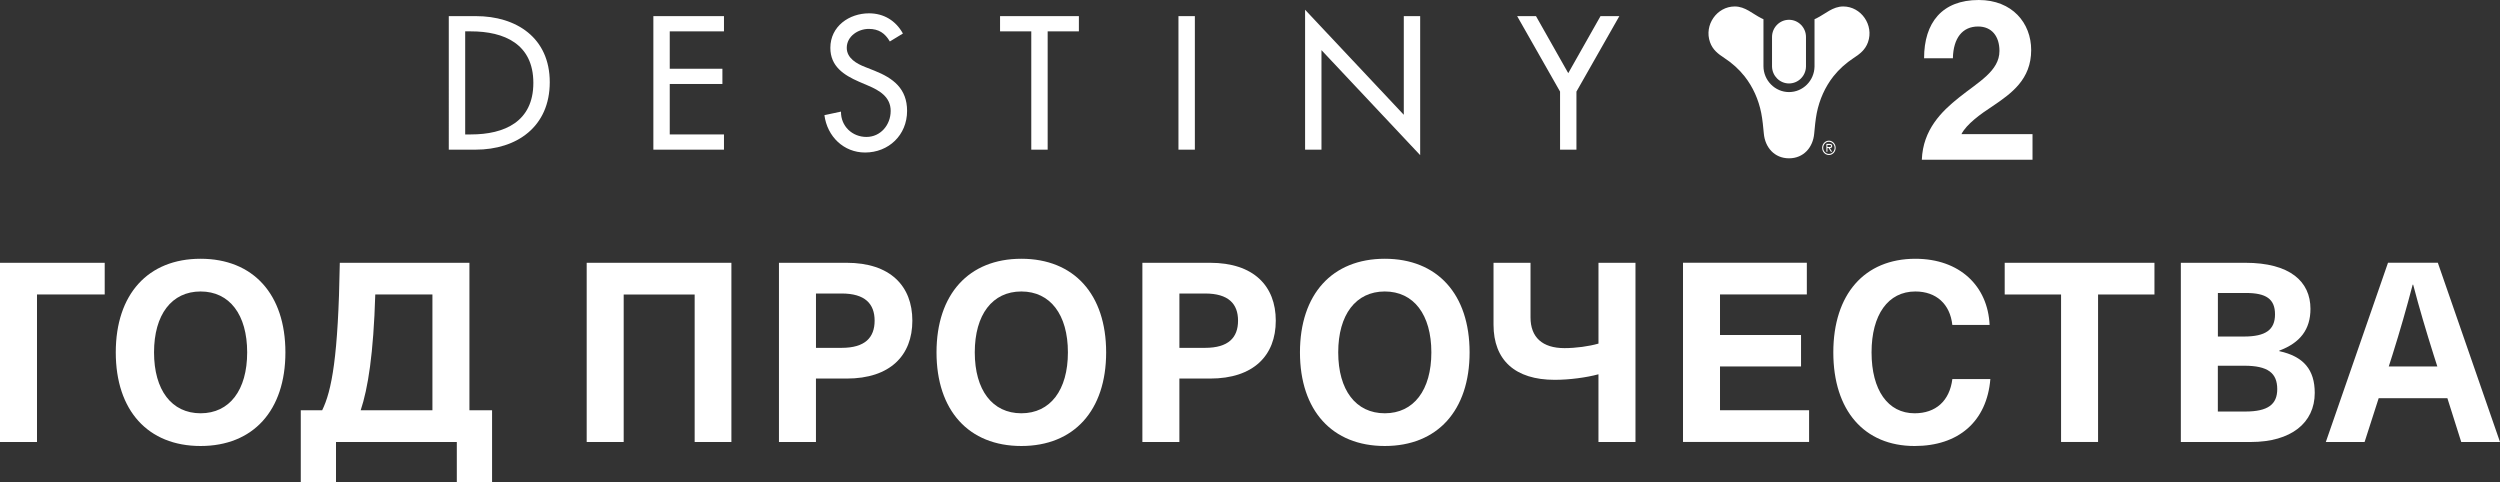 <?xml version="1.0" encoding="UTF-8"?>
<svg id="Layer_2" xmlns="http://www.w3.org/2000/svg" viewBox="0 0 1086.61 209.61">
  <rect x="0" y="0" width="1086.61" height="209.61" fill="#333333" stroke="none"/>
  <defs>
    <style>
      .cls-1 {
        fill: #fff;
      }
    </style>
  </defs>
  <g id="Outlines">
    <g>
      <path class="cls-1" d="M0,114.22h45.51v13.78h-29.43v64.1H0v-77.89Z"/>
      <path class="cls-1" d="M124.05,153.16c0,25.27-14,40.69-36.87,40.69s-36.86-15.42-36.86-40.69,14-40.69,36.86-40.69,36.87,15.42,36.87,40.69ZM66.95,153.16c0,16.41,7.66,26.47,20.24,26.47s20.24-10.06,20.24-26.47-7.66-26.47-20.24-26.47-20.24,10.06-20.24,26.47Z"/>
      <path class="cls-1" d="M213.86,209.61h-15.31v-17.5h-52.51v17.5h-15.31v-31.29h9.3c4.16-8.53,7-23.19,7.66-64.1h56.34v64.1h9.84v31.29ZM163.11,128c-.77,25.82-3.17,40.8-6.34,50.32h31.18v-50.32h-24.83Z"/>
      <path class="cls-1" d="M301.93,192.11v-64.1h-30.85v64.1h-16.08v-77.89h62.9v77.89h-15.97Z"/>
      <path class="cls-1" d="M368,114.22c18.92,0,28.55,10.06,28.55,25.16s-9.63,25.16-28.55,25.16h-13.35v27.57h-16.08v-77.89h29.43ZM354.66,151.19h11.16c10.17,0,14.33-4.48,14.33-11.81s-4.16-11.81-14.33-11.81h-11.16v23.63Z"/>
      <path class="cls-1" d="M480.78,153.16c0,25.27-14,40.69-36.86,40.69s-36.87-15.42-36.87-40.69,14-40.69,36.87-40.69,36.86,15.42,36.86,40.69ZM423.68,153.16c0,16.41,7.66,26.47,20.24,26.47s20.24-10.06,20.24-26.47-7.66-26.47-20.24-26.47-20.24,10.06-20.24,26.47Z"/>
      <path class="cls-1" d="M525.96,114.22c18.92,0,28.55,10.06,28.55,25.16s-9.63,25.16-28.55,25.16h-13.35v27.57h-16.08v-77.89h29.43ZM512.62,151.19h11.16c10.17,0,14.33-4.48,14.33-11.81s-4.16-11.81-14.33-11.81h-11.16v23.63Z"/>
      <path class="cls-1" d="M638.75,153.16c0,25.27-14,40.69-36.86,40.69s-36.87-15.42-36.87-40.69,14-40.69,36.87-40.69,36.86,15.42,36.86,40.69ZM581.65,153.16c0,16.41,7.66,26.47,20.24,26.47s20.24-10.06,20.24-26.47-7.66-26.47-20.24-26.47-20.24,10.06-20.24,26.47Z"/>
      <path class="cls-1" d="M694.76,192.11v-29.43c-5.25,1.42-12.58,2.41-19.03,2.41-17.17,0-26.58-8.53-26.58-23.96v-26.91h16.08v23.74c0,8.64,5.14,13.35,14.77,13.35,4.92,0,10.61-.77,14.77-1.97v-35.11h16.08v77.89h-16.08Z"/>
      <path class="cls-1" d="M747.59,128v17.61h35.22v13.67h-35.22v19.03h38.72v13.78h-54.8v-77.89h53.82v13.78h-37.74Z"/>
      <path class="cls-1" d="M864.76,141.24h-16.19c-.98-9.08-7-14.55-16.08-14.55-11.81,0-19.03,10.06-19.03,26.47s7.11,26.47,18.71,26.47c9.19,0,15.21-5.36,16.41-14.88h16.52c-1.53,18.49-13.89,29.1-32.93,29.1-21.88,0-35.33-15.42-35.33-40.69s13.56-40.69,35.66-40.69c19.25,0,31.5,11.81,32.27,28.77Z"/>
      <path class="cls-1" d="M911.91,128v64.1h-16.08v-64.1h-24.5v-13.78h65.09v13.78h-24.5Z"/>
      <path class="cls-1" d="M975.9,114.22c19.36,0,28.33,8.09,28.33,20.02,0,8.97-4.49,14.77-13.56,18.16v.22c10.61,2.3,15.42,8.1,15.42,18.16,0,13.02-10.28,21.33-27.79,21.33h-30.41v-77.89h28ZM963.98,146.27h11.38c9.41,0,13.46-2.95,13.46-9.63s-3.83-9.3-12.69-9.3h-12.14v18.92ZM963.98,178.87h11.92c9.95,0,13.89-3.17,13.89-9.74,0-7-4.05-10.17-14.33-10.17h-11.49v19.91Z"/>
      <path class="cls-1" d="M1033.88,173.07l-6.12,19.03h-16.85l27.02-77.89h21.66l27.02,77.89h-16.85l-6.02-19.03h-29.86ZM1057.73,154.15c-3.17-10.06-6.24-20.35-8.86-30.41h-.22c-2.62,10.06-5.58,20.35-8.75,30.41l-1.64,5.14h21.11l-1.64-5.14Z"/>
    </g>
    <g>
      <path class="cls-1" d="M195.06,7.01h11.83c17.51,0,32.06,9.39,32.06,28.71s-14.25,29.33-32.29,29.33h-11.6V7.01ZM202.19,58.43h2.5c14.55,0,27.13-5.54,27.13-22.4s-12.58-22.4-27.13-22.4h-2.5v44.8Z"/>
      <polygon class="cls-1" points="283.98 7.01 314.67 7.01 314.67 13.63 291.1 13.63 291.1 29.88 313.99 29.88 313.99 36.5 291.1 36.5 291.1 58.43 314.67 58.43 314.67 65.05 283.98 65.05 283.98 7.01"/>
      <path class="cls-1" d="M386.76,18.02c-2.12-3.62-4.85-5.46-9.17-5.46-4.55,0-9.55,3.16-9.55,8.24,0,4.54,4.4,6.93,7.96,8.31l4.09,1.62c8.11,3.23,14.17,7.77,14.17,17.47,0,10.54-8.04,18.09-18.27,18.09-9.25,0-16.45-6.93-17.66-16.24l7.2-1.54c-.08,6.39,4.93,11.01,11.07,11.01s10.53-5.23,10.53-11.32-4.93-8.93-9.85-11.01l-3.94-1.69c-6.52-2.85-12.43-6.62-12.43-14.7,0-9.39,8.19-15.01,16.83-15.01,6.37,0,11.6,3.16,14.71,8.78l-5.69,3.46Z"/>
      <polygon class="cls-1" points="455.36 65.05 448.24 65.05 448.24 13.63 434.67 13.63 434.67 7.01 468.93 7.01 468.93 13.63 455.36 13.63 455.36 65.05"/>
      <rect class="cls-1" x="512.21" y="7.01" width="7.13" height="58.04"/>
      <polygon class="cls-1" points="567.25 4.24 610.15 49.89 610.15 7.01 617.27 7.01 617.27 67.44 574.37 21.79 574.37 65.05 567.25 65.05 567.25 4.24"/>
      <polygon class="cls-1" points="659.42 7.01 667.61 7.01 681.63 31.8 695.65 7.01 703.84 7.01 685.19 39.81 685.19 65.05 678.07 65.05 678.07 39.81 659.42 7.01"/>
      <path class="cls-1" d="M777.58,36.27c4.01,0,7.28-3.25,7.38-7.3v-12.9c0-4.12-3.31-7.47-7.38-7.47s-7.37,3.35-7.38,7.47v12.9c.11,4.04,3.37,7.3,7.38,7.3M801.15,2.81c-4.58,0-7.72,3.21-11.63,5.15-.27.14-.56.26-.85.39v20.6c-.11,6.13-5.03,11.07-11.09,11.07s-11.1-5.05-11.1-11.27V8.35c-.29-.13-.58-.26-.85-.39-3.91-1.94-7.04-5.15-11.63-5.15-7.78,0-13.41,8.09-10.75,15.54,1.16,3.29,3.51,5.08,6.26,6.88,3.31,2.16,6.3,4.83,8.76,7.94,3.65,4.63,6.09,10.15,7.24,15.95.55,2.75.9,6.41,1.13,8.97.53,5.89,4.54,10.72,10.95,10.72s10.42-4.83,10.94-10.72c.23-2.56.57-6.21,1.12-8.97,1.16-5.79,3.59-11.32,7.24-15.95,2.47-3.11,5.46-5.78,8.76-7.94,2.75-1.79,5.09-3.59,6.26-6.88,2.65-7.45-2.98-15.54-10.76-15.54"/>
      <path class="cls-1" d="M791.99,64.26c0-1.73,1.3-3.12,2.93-3.12s2.93,1.39,2.93,3.12-1.29,3.12-2.93,3.12-2.93-1.39-2.93-3.12M797.41,64.26c0-1.47-1.15-2.64-2.49-2.64s-2.48,1.16-2.48,2.64,1.15,2.64,2.48,2.64,2.49-1.17,2.49-2.64M796.32,65.95h-.54l-.96-1.58h-.54v1.58h-.45v-3.41h1.4c.57,0,1.13.17,1.13.9,0,.67-.44.92-1.01.93l.97,1.58ZM794.82,63.89c.4,0,1.09.08,1.09-.46,0-.35-.43-.42-.77-.42h-.86v.88h.54Z"/>
      <path class="cls-1" d="M851.45,42.4c8.41-6.75,17.6-11.52,17.6-20.26,0-6.35-3.33-10.62-9.29-10.62-6.75,0-10.76,4.97-10.95,13.8h-12.52c0-15.49,7.82-25.32,23.76-25.32,14.57,0,22.79,10.03,22.79,21.75,0,12.81-8.61,18.87-16.82,24.43-5.18,3.38-11.25,7.75-13.5,12.12h30.9v11.12h-48.11c.49-13.01,8.51-20.96,16.13-27.01"/>
    </g>
  </g>
</svg>